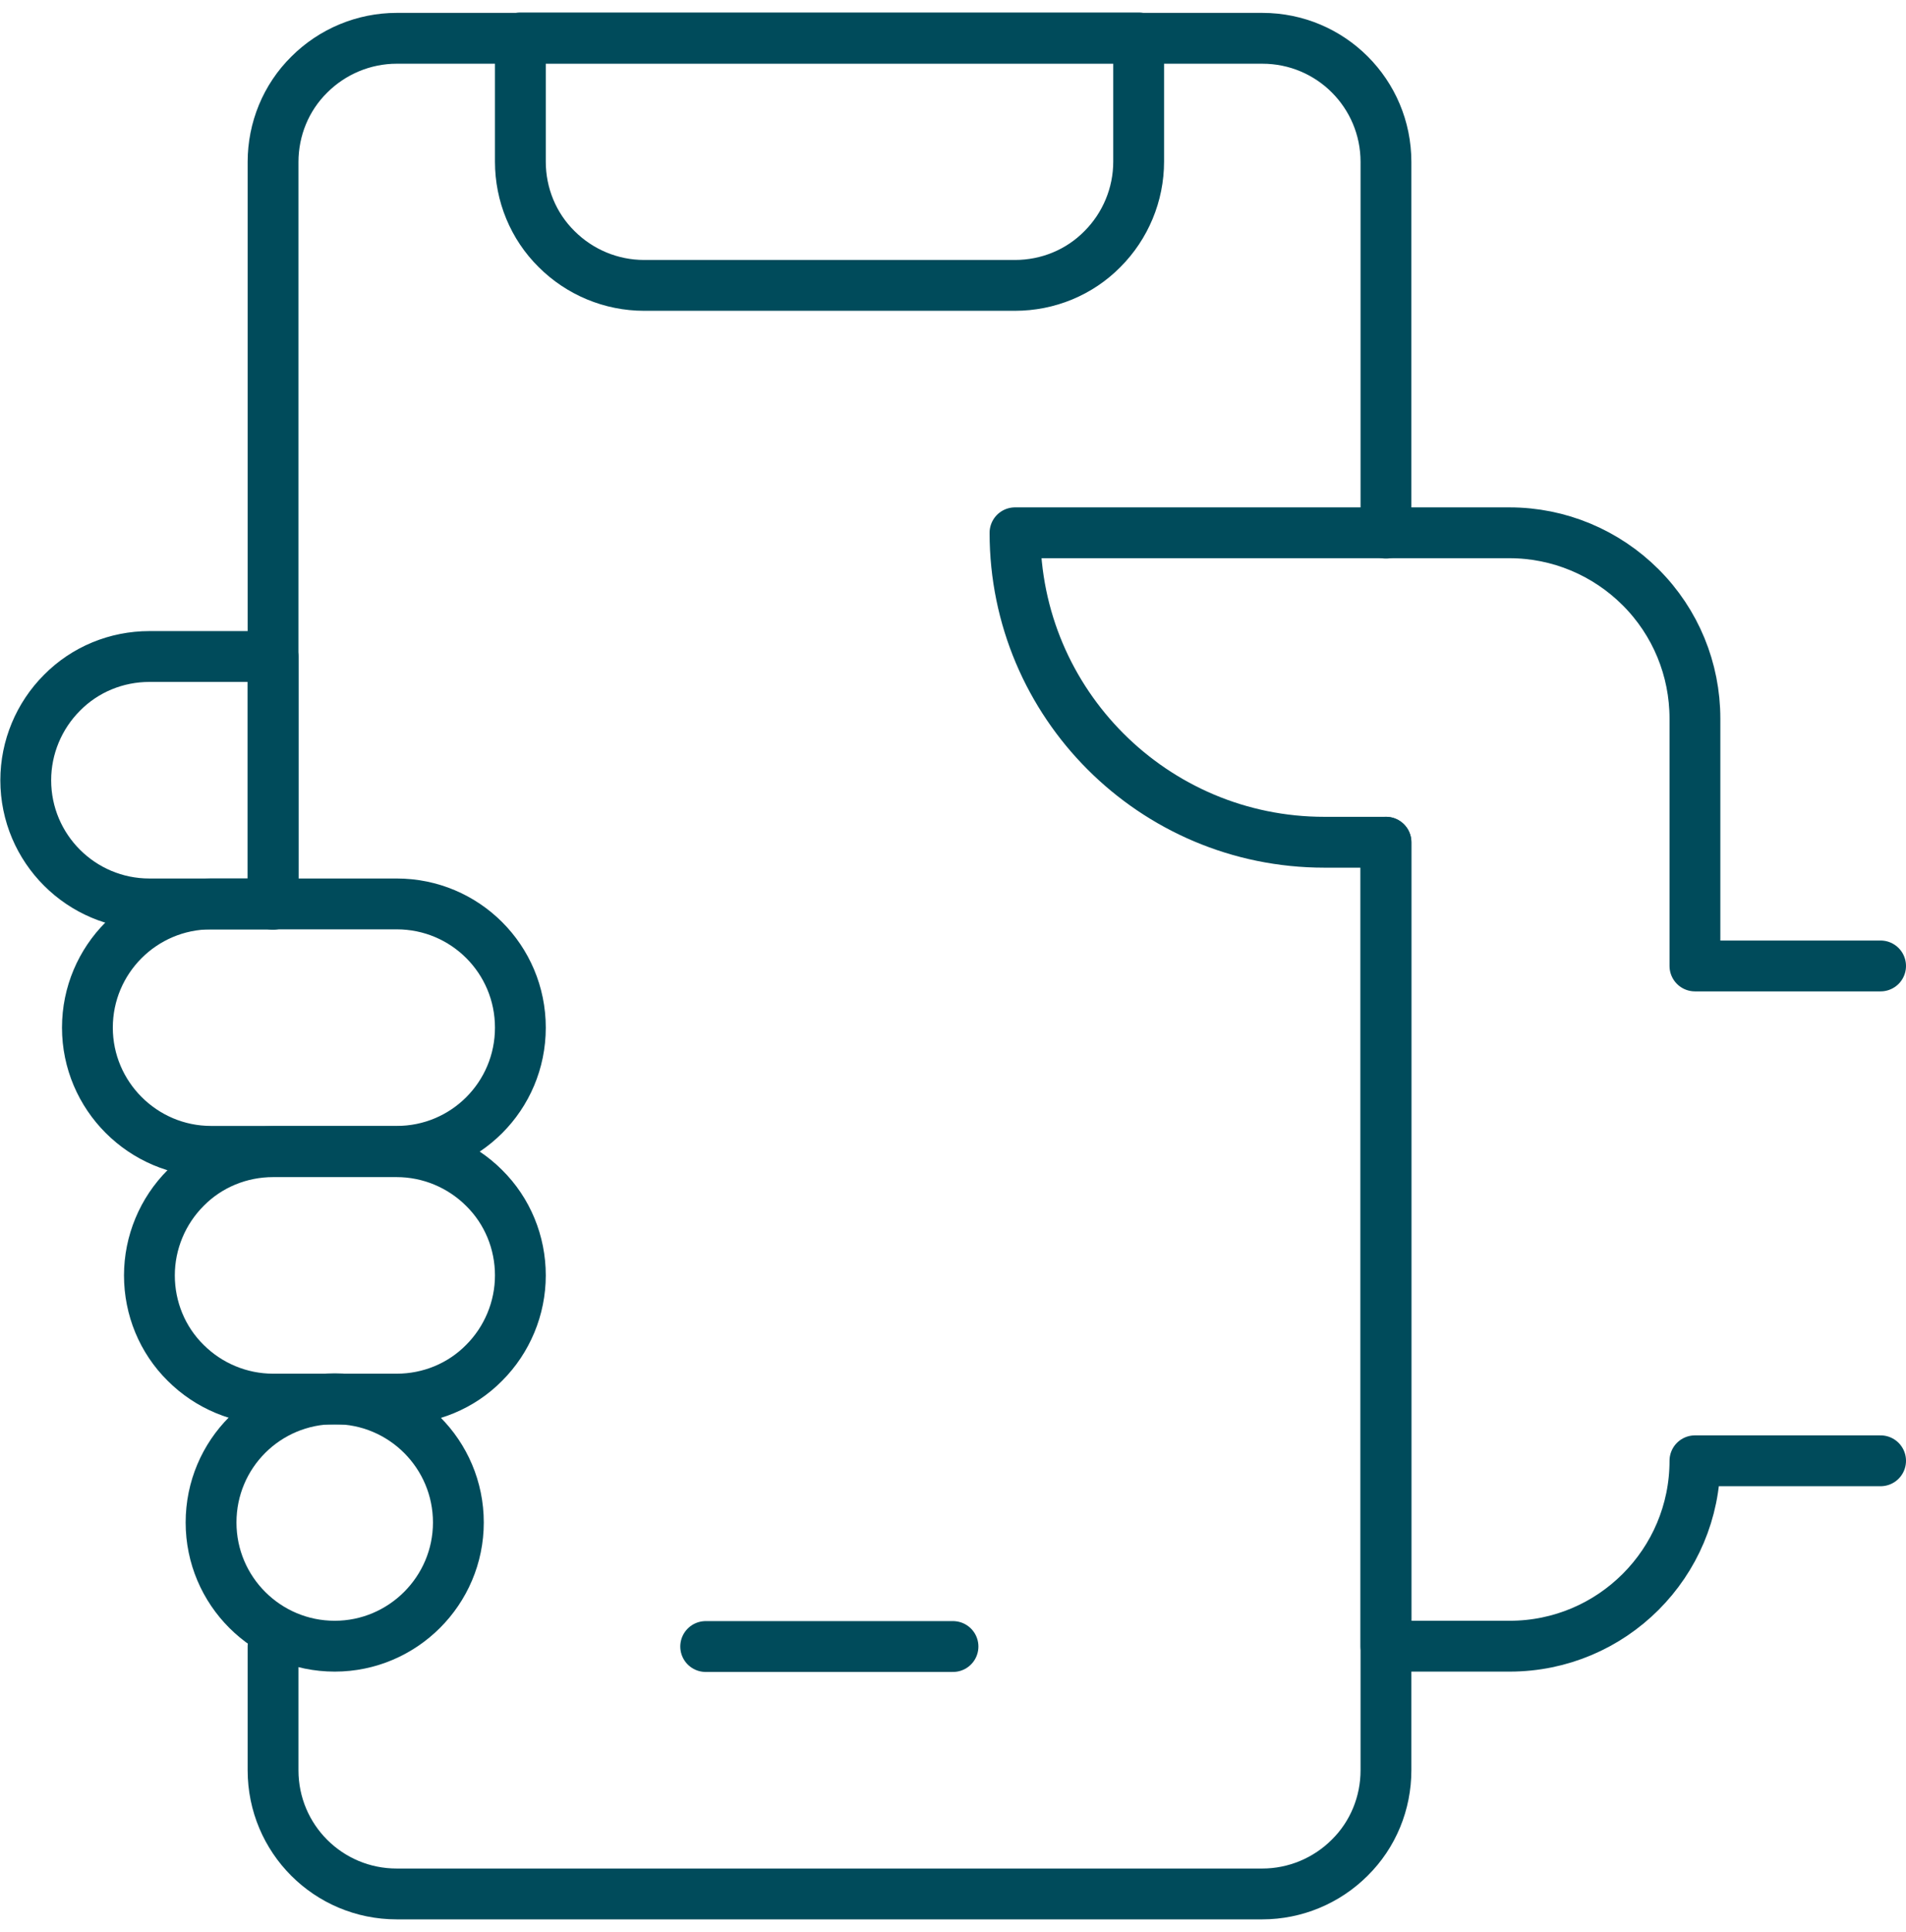 <?xml version="1.0" encoding="UTF-8"?><svg id="a" xmlns="http://www.w3.org/2000/svg" width="56.26" height="57" xmlns:xlink="http://www.w3.org/1999/xlink" viewBox="0 0 56.26 57"><defs><clipPath id="b"><rect x="0" y=".38" width="56.25" height="56.25" fill="none"/></clipPath></defs><g clip-path="url(#b)"><g><path d="M15.36,30.32c0-2.02-1.63-3.65-3.65-3.65H6.23c-2.02,0-3.65,1.64-3.65,3.65s1.64,3.65,3.65,3.65h5.48c2.02,0,3.65-1.63,3.65-3.65Z" fill="none" stroke="#004b5b" stroke-linecap="round" stroke-linejoin="round" stroke-width="1.5"/><path d="M15.36,37.63c0-.97-.38-1.9-1.07-2.58-.68-.68-1.61-1.07-2.58-1.07h-3.65c-.97,0-1.9,.38-2.58,1.07-.68,.68-1.07,1.61-1.07,2.58s.38,1.9,1.07,2.58c.68,.68,1.61,1.07,2.58,1.07h3.65c.97,0,1.9-.38,2.58-1.07,.68-.68,1.07-1.61,1.07-2.58Z" fill="none" stroke="#004b5b" stroke-linecap="round" stroke-linejoin="round" stroke-width="1.5"/><path d="M8.06,26.68V4.78c0-.97,.38-1.9,1.07-2.58,.68-.68,1.61-1.07,2.58-1.07h25.55c2.02,0,3.65,1.63,3.65,3.65V15.73" fill="none" stroke="#004b5b" stroke-linecap="round" stroke-linejoin="round" stroke-width="1.5"/><path d="M33.61,1.12H15.36v3.65c0,.97,.38,1.9,1.07,2.58,.68,.68,1.61,1.07,2.58,1.07h10.95c.97,0,1.9-.38,2.58-1.07,.68-.68,1.07-1.61,1.07-2.58V1.12h0Z" fill="none" stroke="#004b5b" stroke-linecap="round" stroke-linejoin="round" stroke-width="1.5"/><path d="M9.88,41.27c2.02,0,3.65,1.64,3.65,3.65s-1.64,3.65-3.65,3.65-3.65-1.63-3.65-3.65,1.63-3.65,3.65-3.65Z" fill="none" stroke="#004b5b" stroke-linecap="round" stroke-linejoin="round" stroke-width="1.5"/><path d="M55.51,43.1h-5.48c0,3.02-2.45,5.47-5.47,5.47h-3.65V24.85h-1.82c-5.04,0-9.13-4.09-9.13-9.13h14.6c1.45,0,2.84,.58,3.87,1.61s1.6,2.42,1.6,3.87v7.3h5.48" fill="none" stroke="#004b5b" stroke-linecap="round" stroke-linejoin="round" stroke-width="1.5"/><path d="M40.91,24.85v27.38c0,.97-.38,1.9-1.07,2.58-.68,.68-1.61,1.07-2.58,1.07H11.71c-2.02,0-3.65-1.63-3.65-3.65v-3.65" fill="none" stroke="#004b5b" stroke-linecap="round" stroke-linejoin="round" stroke-width="1.5"/><path d="M20.83,48.58h7.3" fill="none" stroke="#004b5b" stroke-linecap="round" stroke-linejoin="round" stroke-width="1.5"/><path d="M8.06,19.37h-3.65c-.97,0-1.9,.38-2.58,1.07-.68,.68-1.07,1.61-1.07,2.58,0,2.02,1.64,3.65,3.65,3.65h3.65v-7.3h0Z" fill="none" stroke="#004b5b" stroke-linecap="round" stroke-linejoin="round" stroke-width="1.5"/></g></g></svg>